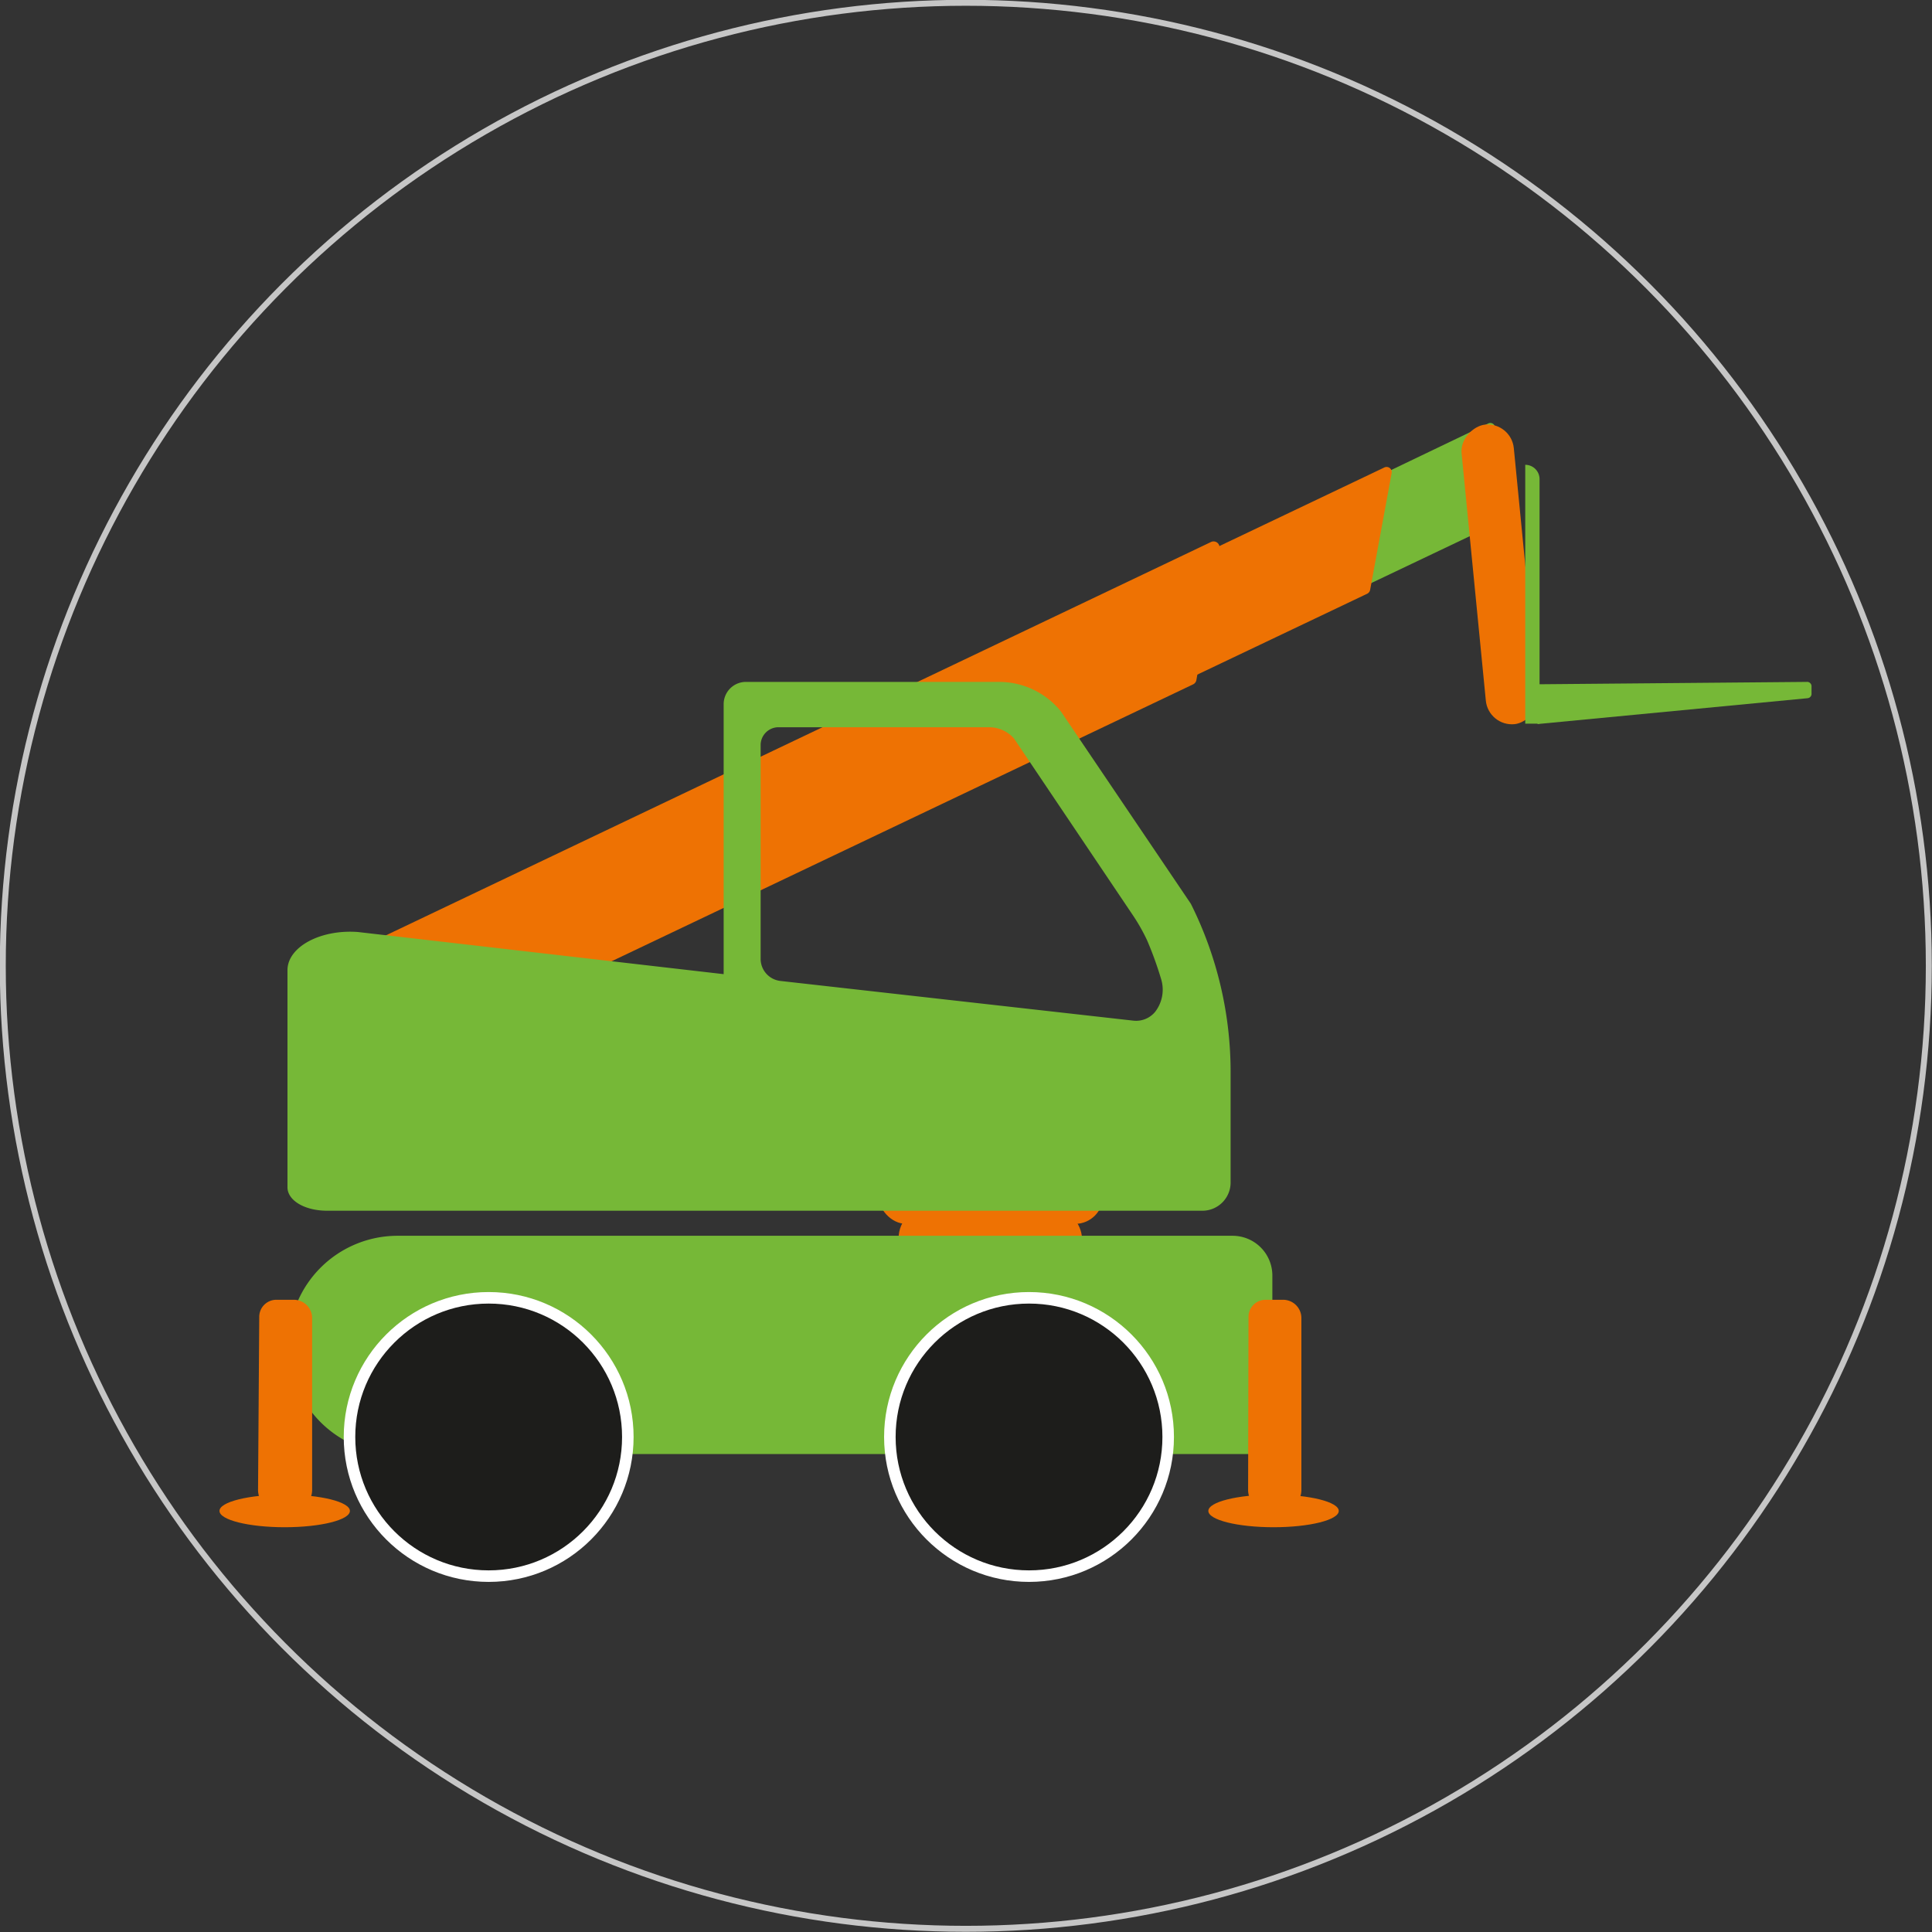 <svg xmlns="http://www.w3.org/2000/svg" viewBox="0 0 48.59 48.59"><rect x="0" y="0" width="48.59" height="48.59" fill="#333333" stroke="none"/><defs><style>.cls-1{fill:none;stroke:#c6c6c6;stroke-width:0.15px;}.cls-1,.cls-5{stroke-miterlimit:10;}.cls-2{fill:#76b837;}.cls-3{fill:#ee7203;}.cls-4{fill:#ee7203;}.cls-5{fill:#1d1d1b;stroke:#fff;stroke-width:0.29px;}</style></defs><g id="Ebene_2" data-name="Ebene 2"><g id="Ebene_1-2" data-name="Ebene 1"><circle class="cls-1" cx="24.29" cy="24.29" r="24.22"/><path class="cls-2" d="M19.71,19.28l.91,1.91a.12.12,0,0,0,.16,0l16.3-7.76a.11.11,0,0,0,.06-.09l.46-2.56a.12.12,0,0,0-.17-.13L19.77,19.12A.12.12,0,0,0,19.71,19.28Z"/><path class="cls-3" d="M14.62,21.54l1,2.18a.13.13,0,0,0,.18.06l18.59-8.85a.14.14,0,0,0,.07-.1L35,11.9a.13.13,0,0,0-.19-.14l-20.15,9.6A.15.15,0,0,0,14.62,21.54Z"/><path class="cls-4" d="M7.63,24.68,8.8,27.14a.15.15,0,0,0,.21.07l21-10a.15.15,0,0,0,.08-.11l.58-3.31a.15.15,0,0,0-.21-.16L7.7,24.48A.16.16,0,0,0,7.63,24.68Z"/><rect class="cls-4" x="22.61" y="30.34" width="4.61" height="1.6" rx="0.8" transform="translate(49.82 62.28) rotate(180)"/><rect class="cls-3" x="22.08" y="29.37" width="5.65" height="1.4" rx="0.7" transform="translate(49.82 60.15) rotate(-180)"/><path class="cls-2" d="M7.23,31.08H29.29A2.74,2.74,0,0,1,32,33.83v0a2.74,2.74,0,0,1-2.74,2.74h-21a1,1,0,0,1-1-1V31.08A0,0,0,0,1,7.23,31.08Z" transform="translate(39.26 67.65) rotate(-180)"/><circle class="cls-5" cx="12.29" cy="36.14" r="3.5"/><circle class="cls-5" cx="25.88" cy="36.14" r="3.5"/><ellipse class="cls-4" cx="32.03" cy="38" rx="1.64" ry="0.41"/><path class="cls-3" d="M31.4,33.13a.43.43,0,0,1,.41-.44h.48a.46.46,0,0,1,.44.47v4.3a.53.53,0,0,1-.51.54H31.9a.53.53,0,0,1-.51-.54Z"/><ellipse class="cls-4" cx="7.16" cy="38" rx="1.64" ry="0.41"/><path class="cls-3" d="M6.52,33.13a.43.43,0,0,1,.41-.44h.48a.46.46,0,0,1,.44.47v4.3a.53.53,0,0,1-.51.54H7a.53.53,0,0,1-.51-.54Z"/><rect class="cls-3" x="33.93" y="13.78" width="7.57" height="1.32" rx="0.66" transform="translate(27.03 53.39) rotate(-95.6)"/><path class="cls-2" d="M45.44,17.15l-6.82.06.05,1,6.79-.65a.11.11,0,0,0,.1-.12v-.17A.11.11,0,0,0,45.44,17.15Z"/><path class="cls-2" d="M38.36,11.7h.36a0,0,0,0,1,0,0v6.51a0,0,0,0,1,0,0h0a.36.36,0,0,1-.36-.36V11.7A0,0,0,0,1,38.36,11.7Z" transform="translate(77.08 29.9) rotate(-180)"/><circle class="cls-4" cx="37.46" cy="11.96" r="0.42"/><path class="cls-2" d="M7.23,24.4v5.46c0,.33.43.59,1,.59h22a.71.71,0,0,0,.72-.71V27a9.46,9.46,0,0,0-1-4.27l-3.27-4.84a2,2,0,0,0-1.55-.74H18.76a.56.56,0,0,0-.56.56l0,5.13V24.5L9,23.44C8.05,23.37,7.23,23.82,7.23,24.4Zm21.82,1.05h0a.62.62,0,0,1-.54.22l-8.89-1a.56.56,0,0,1-.49-.54l0-5.4a.45.45,0,0,1,.45-.44h5.29a.84.84,0,0,1,.63.28l3,4.46a4.71,4.71,0,0,1,.35.62,9,9,0,0,1,.36,1A.91.91,0,0,1,29.05,25.45Z"/></g></g></svg>
